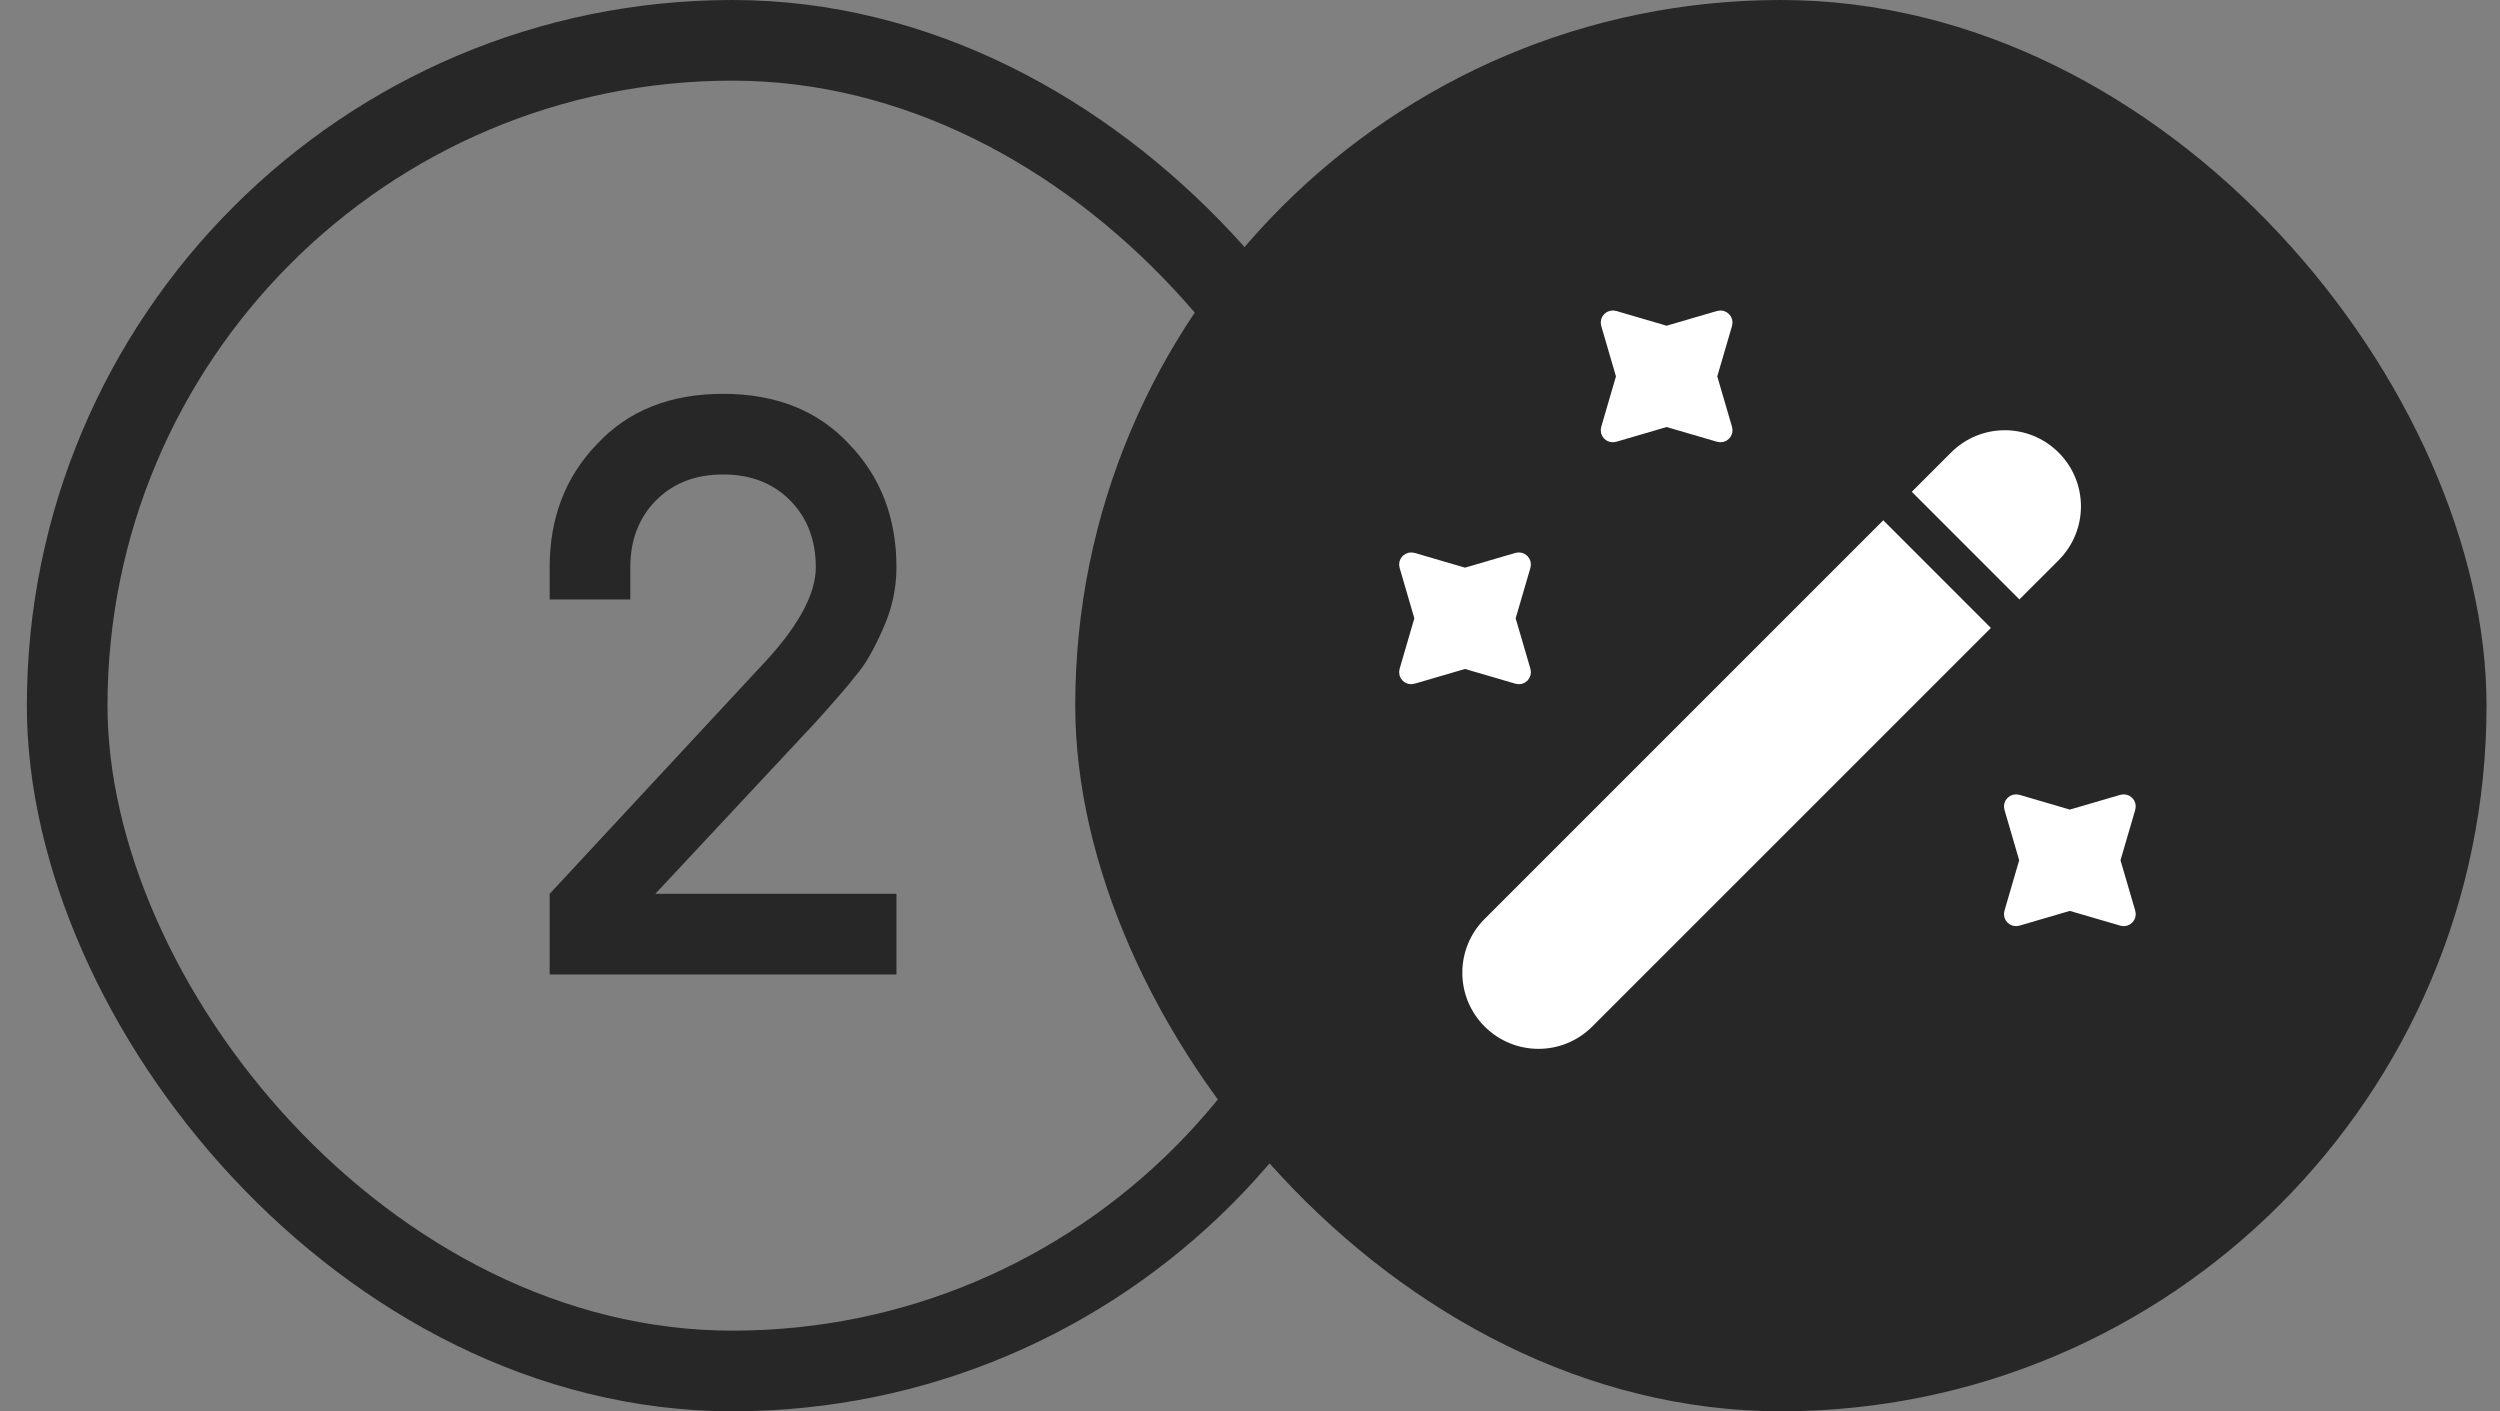 <?xml version="1.0" encoding="UTF-8"?> <svg xmlns="http://www.w3.org/2000/svg" width="62" height="35" viewBox="0 0 62 35" fill="none"><rect x="0" y="0" width="62" height="35" fill="#808080" stroke="none"/><rect x="1.666" y="1" width="33" height="33" rx="16.5" stroke="#272727" stroke-width="2"></rect><path d="M13.632 14.067C13.632 12.84 14.025 11.82 14.812 11.007C15.585 10.18 16.625 9.767 17.932 9.767C19.239 9.767 20.279 10.18 21.052 11.007C21.839 11.82 22.232 12.84 22.232 14.067C22.232 14.6 22.119 15.114 21.892 15.607C21.665 16.127 21.439 16.514 21.212 16.767C21.052 16.98 20.719 17.367 20.212 17.927L16.252 22.167H22.232V24.167H13.632V22.167L18.832 16.567C19.765 15.594 20.232 14.76 20.232 14.067C20.232 13.4 20.025 12.854 19.612 12.427C19.185 11.987 18.625 11.767 17.932 11.767C17.239 11.767 16.679 11.987 16.252 12.427C15.839 12.854 15.632 13.4 15.632 14.067V14.867H13.632V14.067Z" fill="#272727"></path><rect x="26.666" width="35" height="35" rx="17.5" fill="#272727"></rect><path d="M36.819 25.458C37.558 26.196 38.75 26.196 39.488 25.458L51.054 13.893C51.792 13.154 51.792 11.962 51.054 11.224C50.315 10.485 49.123 10.485 48.385 11.224L36.819 22.789C36.081 23.527 36.081 24.72 36.819 25.458Z" fill="white"></path><path d="M49.727 15.219L47.059 12.55" stroke="#272727" stroke-linecap="round" stroke-linejoin="round"></path><path d="M42.625 7.856C42.678 7.841 42.735 7.855 42.773 7.894C42.812 7.932 42.826 7.989 42.81 8.042L42.432 9.334L42.81 10.627C42.826 10.68 42.812 10.737 42.773 10.775C42.735 10.814 42.678 10.828 42.625 10.812L41.332 10.434L40.04 10.812C39.987 10.828 39.93 10.814 39.892 10.775C39.853 10.737 39.839 10.68 39.855 10.627L40.232 9.334L39.855 8.042C39.839 7.989 39.853 7.932 39.892 7.894C39.93 7.855 39.987 7.841 40.04 7.856L41.332 8.234L42.625 7.856Z" fill="white" stroke="white" stroke-width="0.3" stroke-linecap="round" stroke-linejoin="round"></path><path d="M37.625 13.856C37.678 13.841 37.735 13.855 37.773 13.894C37.812 13.932 37.826 13.989 37.81 14.042L37.432 15.334L37.81 16.627C37.826 16.68 37.812 16.737 37.773 16.775C37.735 16.814 37.678 16.828 37.625 16.812L36.332 16.434L35.04 16.812C34.987 16.828 34.93 16.814 34.892 16.775C34.853 16.737 34.839 16.68 34.855 16.627L35.232 15.334L34.855 14.042C34.839 13.989 34.853 13.932 34.892 13.894C34.93 13.855 34.987 13.841 35.04 13.856L36.332 14.234L37.625 13.856Z" fill="white" stroke="white" stroke-width="0.3" stroke-linecap="round" stroke-linejoin="round"></path><path d="M52.625 19.856C52.678 19.841 52.735 19.855 52.773 19.894C52.812 19.932 52.826 19.989 52.81 20.042L52.432 21.334L52.81 22.627C52.826 22.68 52.812 22.737 52.773 22.775C52.735 22.814 52.678 22.828 52.625 22.812L51.332 22.434L50.04 22.812C49.987 22.828 49.93 22.814 49.892 22.775C49.853 22.737 49.839 22.68 49.855 22.627L50.232 21.334L49.855 20.042C49.839 19.989 49.853 19.932 49.892 19.894C49.93 19.855 49.987 19.841 50.04 19.856L51.332 20.234L52.625 19.856Z" fill="white" stroke="white" stroke-width="0.3" stroke-linecap="round" stroke-linejoin="round"></path></svg> 